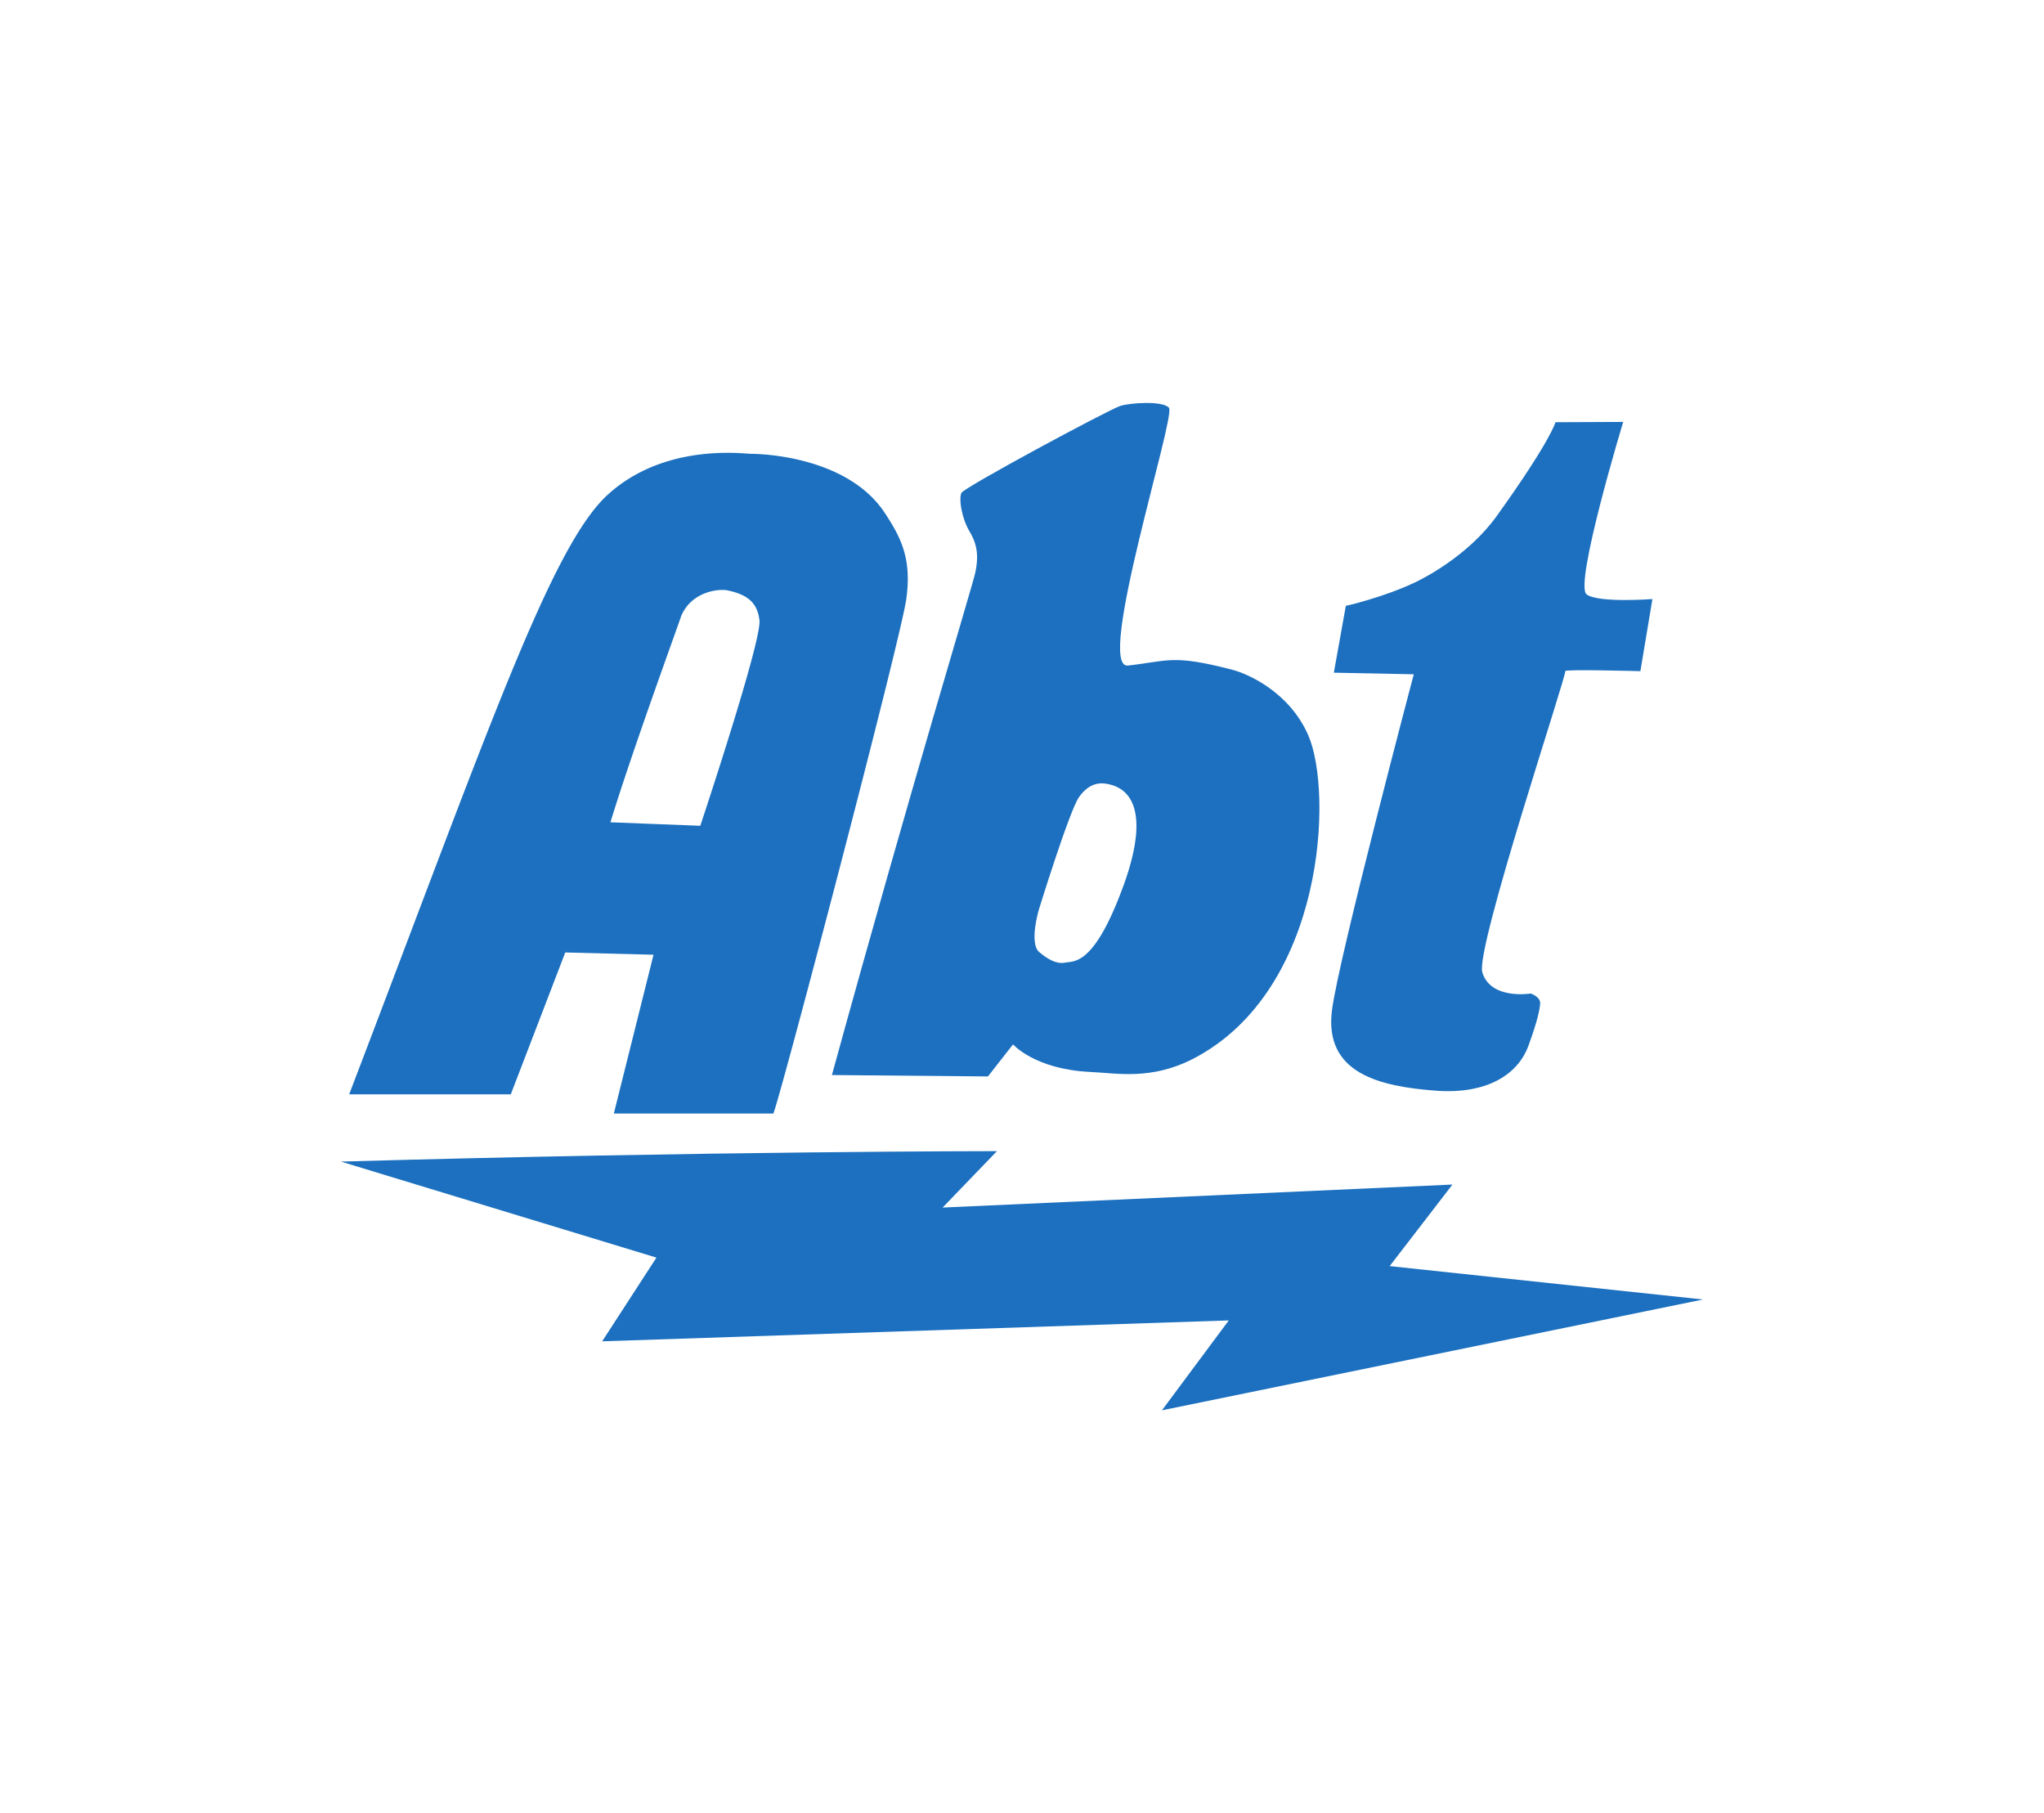 <svg xmlns="http://www.w3.org/2000/svg" viewBox="0 0 964 855"><g id="Layer_2" data-name="Layer 2"><g id="Layer_7" data-name="Layer 7"><rect width="964" height="855" style="fill:none"/></g><g id="ABT"><path d="M417.57,242.28C400,215,358.48,214,354.53,214s-40.71-5.26-67.67,19.05S230.38,344.1,164.68,516H240.9l25.69-66.89,41.63,1.07L289.5,525.05h75.22c2.95-6.25,60.11-223.64,62.73-242.71s-2.63-28.89-9.88-40.06Zm-87.3,147.1-42.37-1.65c9.77-32.23,32.68-94.87,33.37-97.29a4.28,4.28,0,0,1-.2.44c.2-.49.27-.61.2-.44,5.08-11.88,18.15-12.84,21.8-12.07,9.52,2,14.12,5.81,15.11,14.11,1.15,9.75-27.91,96.9-27.91,96.9Z" style="fill:#1c70bf"/><path d="M617,346.68c-8.87-20.26-28.23-28.9-35.78-30.86-28.44-7.43-30.33-4.08-49.25-2-15.52,1.72,22.63-117.56,19.36-121.51-2.9-3.52-18.75-2.32-23-.9-5.91,2-73.57,38.34-74.89,41s0,11.83,3.94,18.39,4,12.47,2.64,19-29.57,98.52-67.67,237.11l73.58.66,11.84-15.11s10.28,11.78,36.53,13c12.36.53,28.66,4.08,48.78-6.41,61.69-32.28,65.73-125.48,53.9-152.4Zm-87.18,71c-13.8,37.94-23.35,35.42-27.35,36.2-2.46.51-6.18.28-12.32-4.92-4.93-4.19-.23-19.95-.23-19.95s14.44-46.82,19-53.2c5.42-7.64,11.28-6.72,14.52-5.91,4.93,1.21,21.32,6.68,6.41,47.78Z" style="fill:#1c70bf"/><path d="M666.75,317.94l-37.68-.75,5.66-31.51s17.74-3.95,32.85-11.17c3-1.42,24.63-12.12,38.32-31.2,25.62-35.72,27.69-44.22,27.69-44.22l31.95-.14s-23.25,76.67-17.27,81.3c5.41,4.18,31.05,2.22,31.05,2.22l-5.67,34s-36.45-1-35.45,0-42.44,130.8-39.11,142c3.94,13.14,22.83,10,22.83,10s4.6,1.48,4.46,4.68c-.27,4.55-2.91,12.79-5.59,20.11-4.61,12.49-18.4,23-44,21s-52.55-7.87-48.58-38.08c3.2-24.69,38.56-158.23,38.56-158.23Z" style="fill:#1c70bf"/><path d="M160.8,547.72c173.4-4.93,309.39-4.93,309.39-4.93l-25.63,26.6L685,558.55,655.41,597,803.2,612.74,548,665l31.52-42.39L284,632.46,309.59,593,160.8,547.72Z" style="fill:#1c70bf"/></g></g></svg>